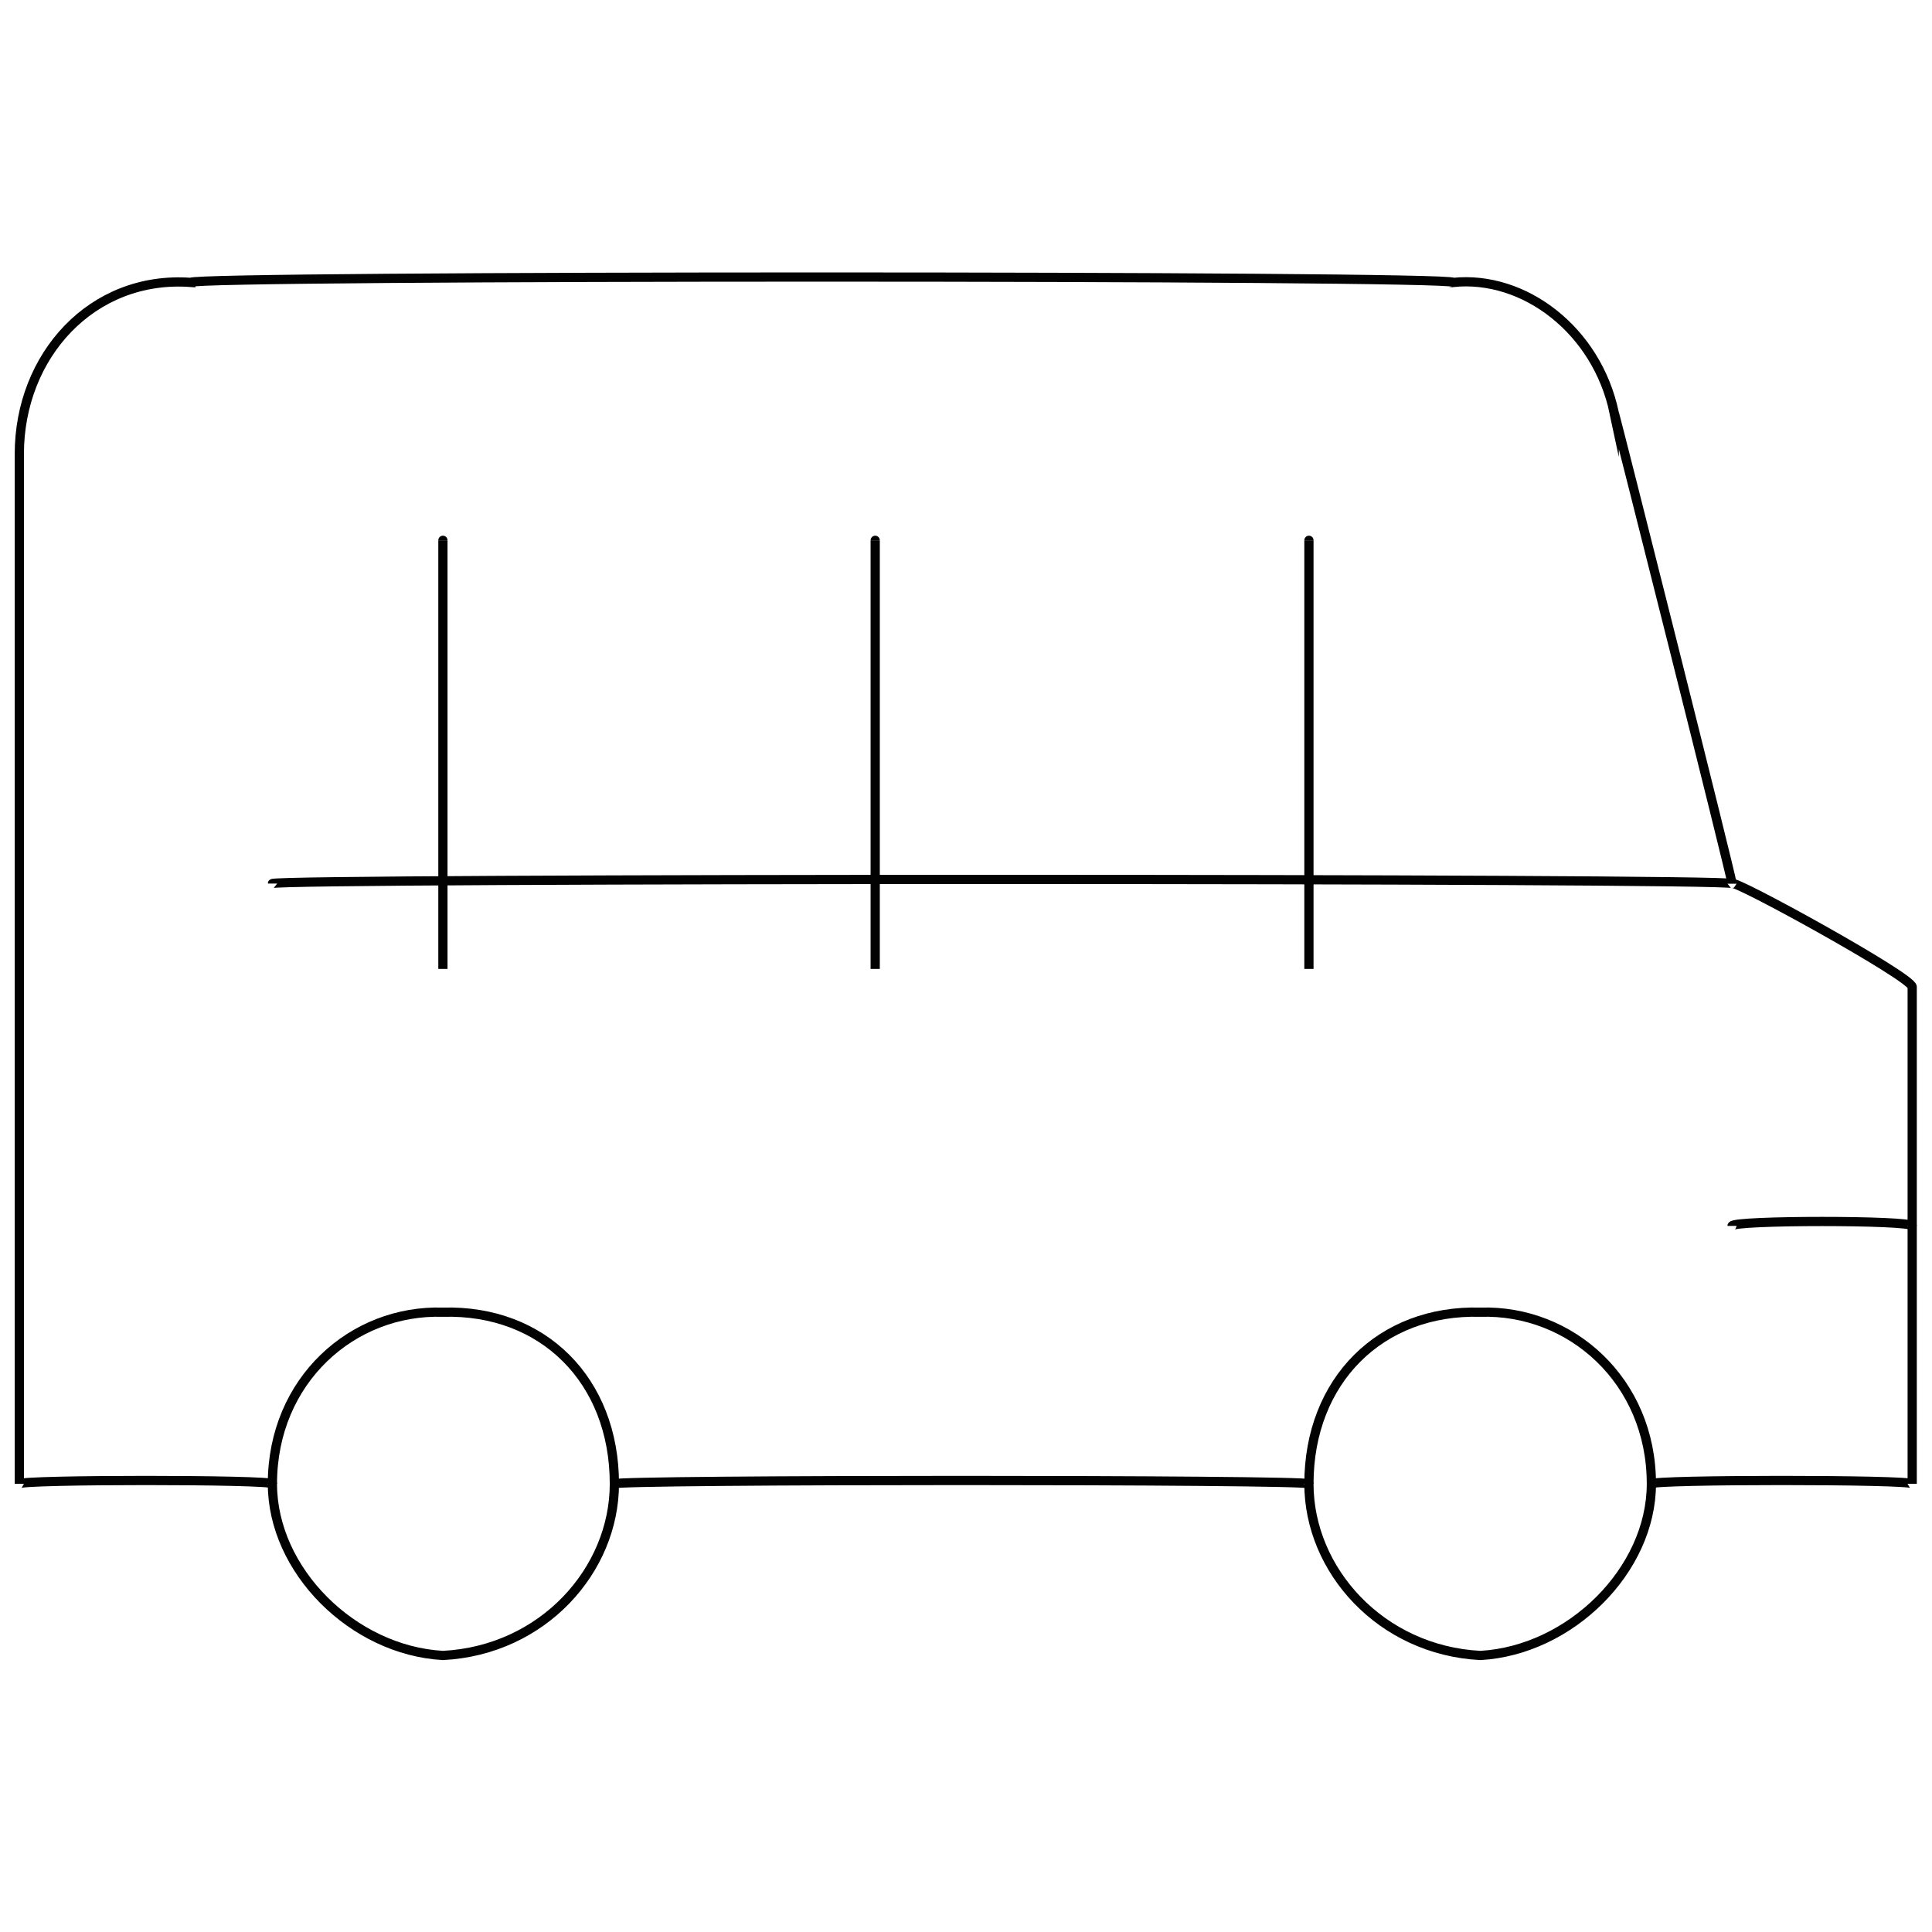 <svg xmlns="http://www.w3.org/2000/svg" version="1.1" xmlns:xlink="http://www.w3.org/1999/xlink" width="100%" height="100%" id="svgWorkerArea" viewBox="0 0 400 400" xmlns:artdraw="https://artdraw.muisca.co" style="background: white;"><defs id="defsdoc"><pattern id="patternBool" x="0" y="0" width="10" height="10" patternUnits="userSpaceOnUse" patternTransform="rotate(35)"><circle cx="5" cy="5" r="4" style="stroke: none;fill: #ff000070;"></circle></pattern></defs><g id="fileImp-678432583" class="cosito"><path id="pathImp-811601000" class="grouped" style="fill:none; stroke:#020202; stroke-miterlimit:10; stroke-width:1.91px; " d="M56.4 307.212C56.4 306.287 4 306.287 4 307.212 4 306.287 4 92.487 4 94.004 4 73.687 19 56.987 39.5 58.469 39.5 56.987 300.9 56.987 300.9 58.469 315.6 56.987 330.6 68.387 334.2 85.445 334.2 84.987 358.6 181.787 358.6 182.934 358.6 181.787 395.9 202.287 395.9 204.329 395.9 202.287 395.9 306.287 395.9 307.212 395.9 306.287 341.9 306.287 341.9 307.212"></path><path id="lineImp-8824843" class="grouped" style="fill:none; stroke:#020202; stroke-miterlimit:10; stroke-width:1.91px; " d="M271 307.212C271 306.287 127.2 306.287 127.2 307.212"></path><path id="circleImp-938195614" class="grouped" style="fill:none; stroke:#020202; stroke-miterlimit:10; stroke-width:1.91px; " d="M271 307.212C271 285.787 285.9 271.087 306.5 271.678 325.1 271.087 341.9 285.787 341.9 307.212 341.9 325.087 325.1 341.687 306.5 342.747 285.9 341.687 271 325.087 271 307.212 271 306.287 271 306.287 271 307.212"></path><path id="circleImp-848279019" class="grouped" style="fill:none; stroke:#020202; stroke-miterlimit:10; stroke-width:1.91px; " d="M56.4 307.212C56.4 285.787 73 271.087 91.7 271.678 112.4 271.087 127.2 285.787 127.2 307.212 127.2 325.087 112.4 341.687 91.7 342.747 73 341.687 56.4 325.087 56.4 307.212 56.4 306.287 56.4 306.287 56.4 307.212"></path><path id="lineImp-177916767" class="grouped" style="fill:none; stroke:#020202; stroke-miterlimit:10; stroke-width:1.91px; " d="M56.4 182.934C56.4 181.787 358.6 181.787 358.6 182.934"></path><path id="lineImp-878114709" class="grouped" style="fill:none; stroke:#020202; stroke-miterlimit:10; stroke-width:1.91px; " d="M271 111.864C271 110.987 271 200.287 271 200.608"></path><path id="lineImp-535896333" class="grouped" style="fill:none; stroke:#020202; stroke-miterlimit:10; stroke-width:1.91px; " d="M181.2 111.864C181.2 110.987 181.2 200.287 181.2 200.608"></path><path id="lineImp-836339443" class="grouped" style="fill:none; stroke:#020202; stroke-miterlimit:10; stroke-width:1.91px; " d="M91.7 111.864C91.7 110.987 91.7 200.287 91.7 200.608"></path><path id="lineImp-377187162" class="grouped" style="fill:none; stroke:#020202; stroke-miterlimit:10; stroke-width:1.91px; " d="M358.6 253.817C358.6 252.587 395.9 252.587 395.9 253.817"></path></g></svg>